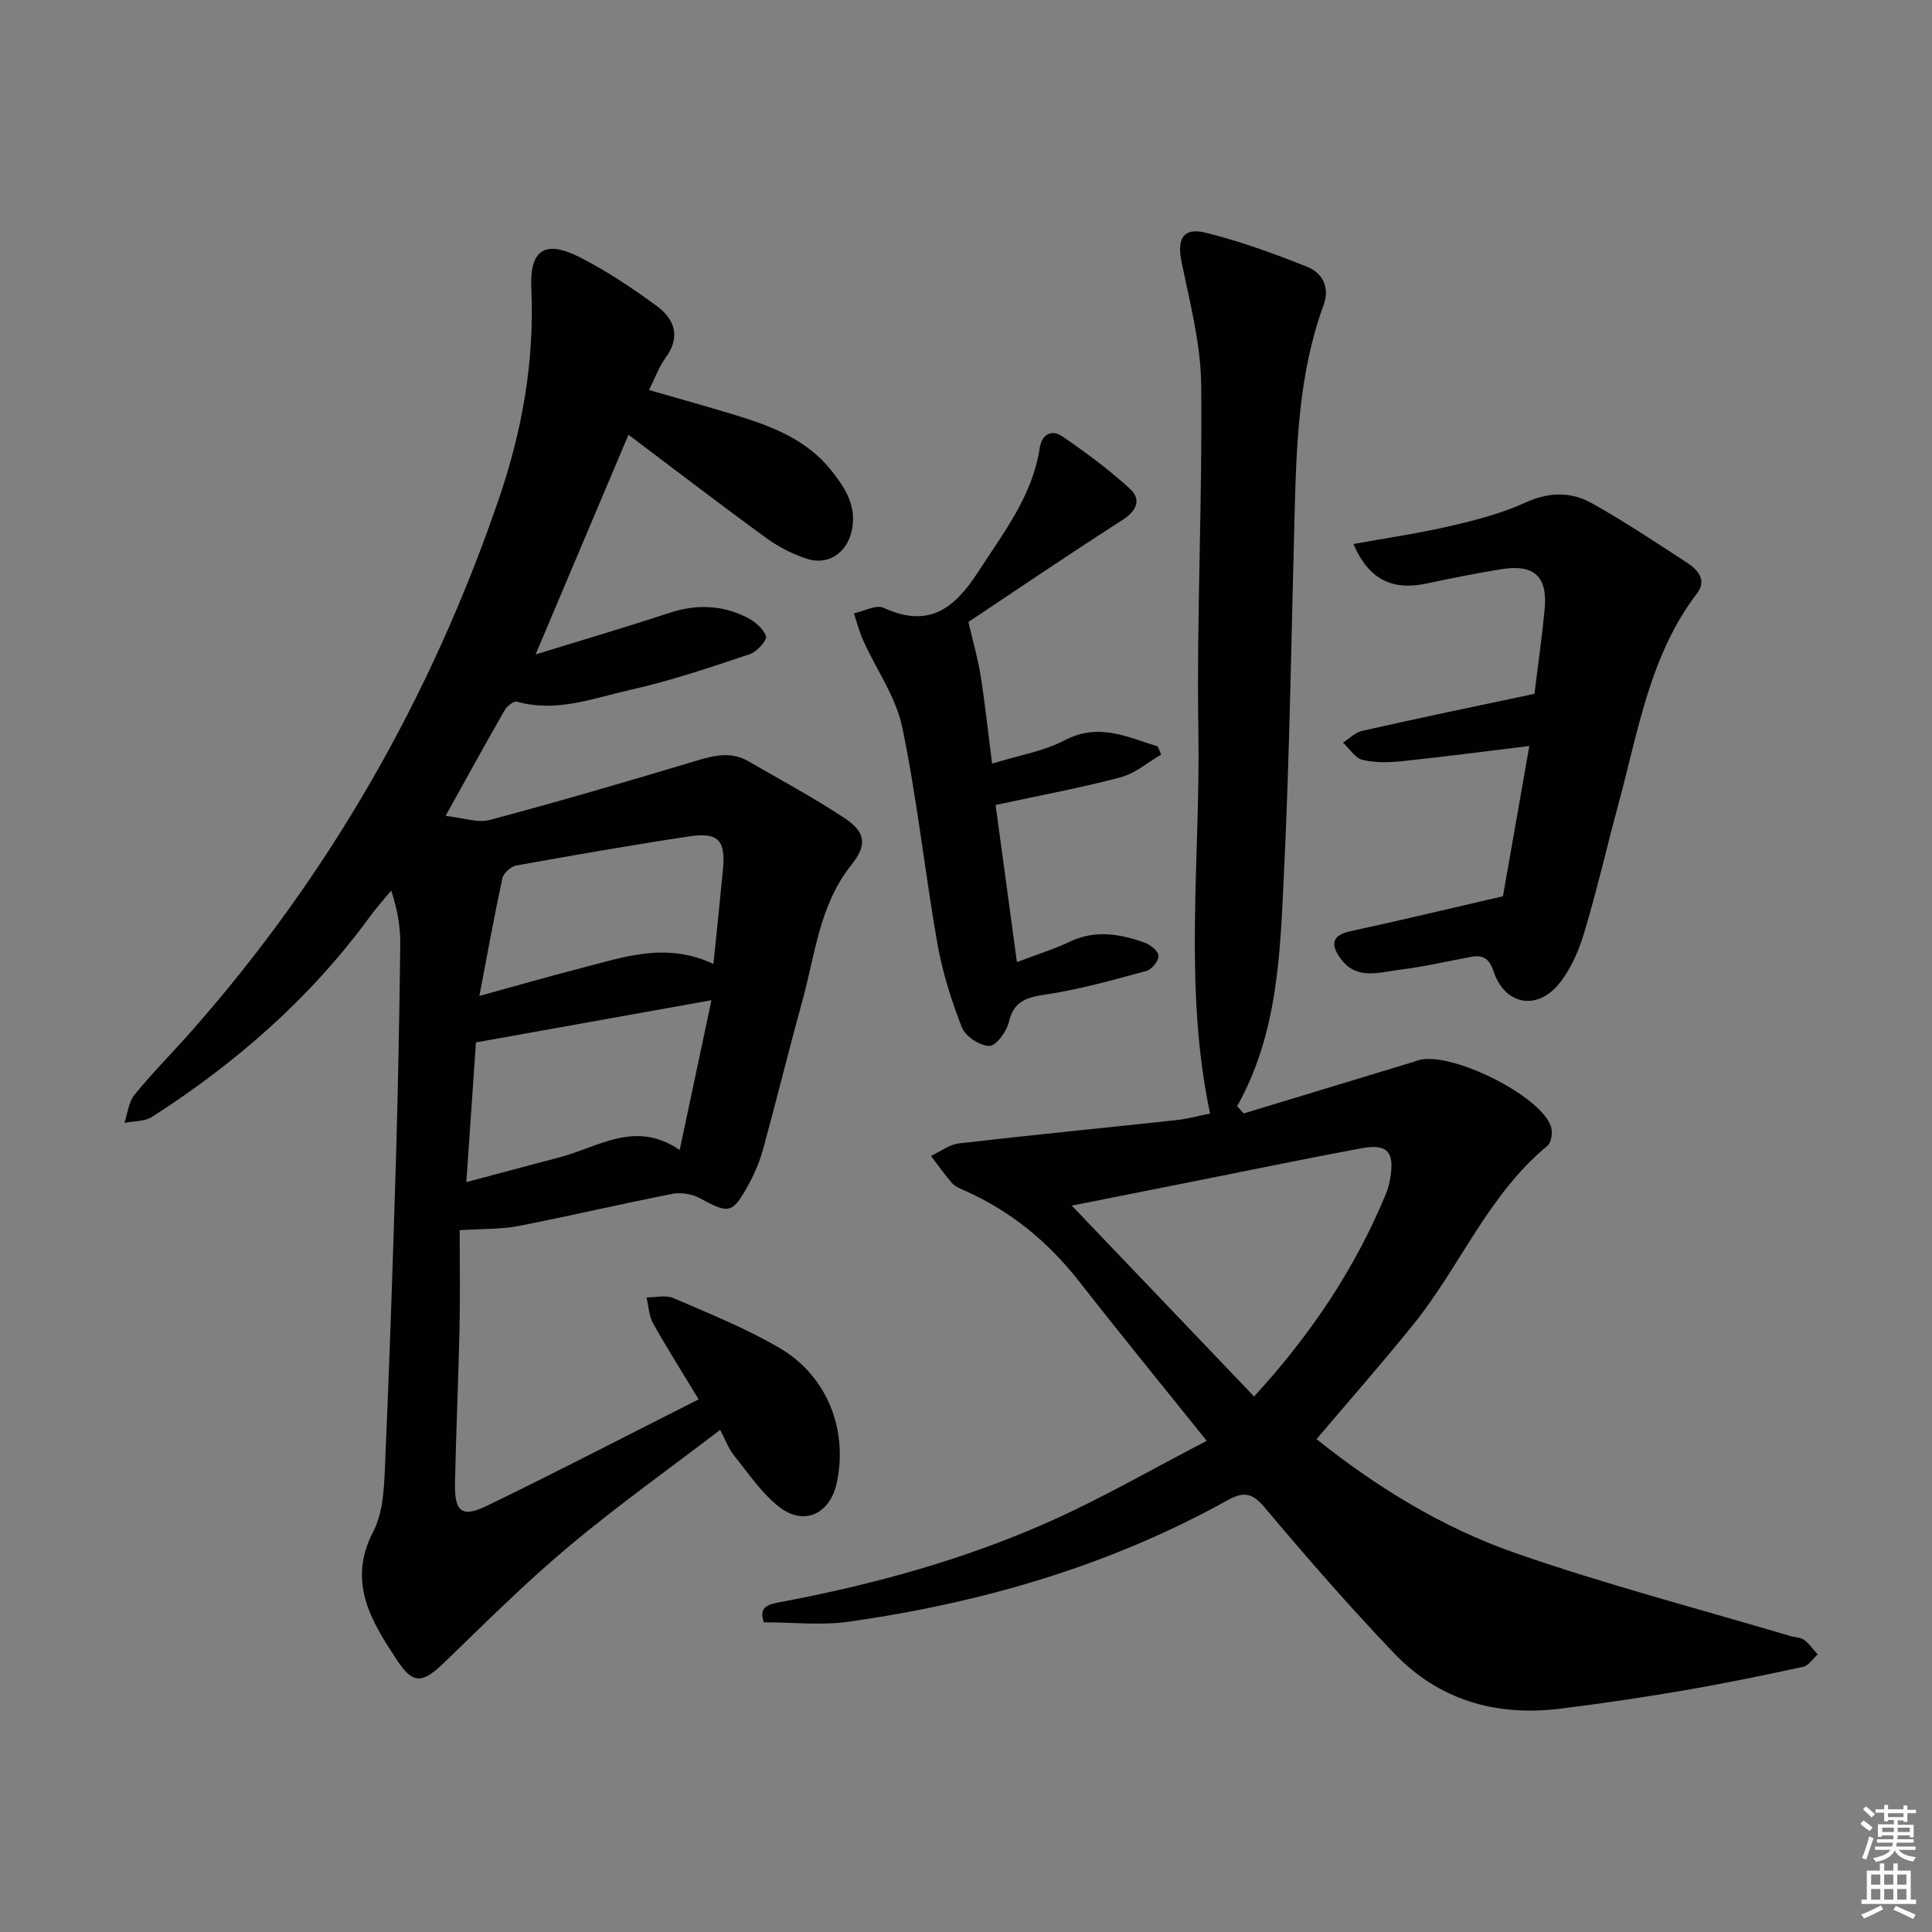 <svg enable-background="new 0 0 400 400" viewBox="0 0 400 400" xmlns="http://www.w3.org/2000/svg"><rect x="0" y="0" width="400" height="400" fill="#808080" stroke="none"/><g fill="#010100"><path d="m95.17 254.7c0 6.8.12 13.58-.03 20.36-.23 10.65-.71 21.29-.94 31.93-.13 6.05 1.39 7.31 6.7 4.73 14.49-7.03 28.8-14.45 43.75-22-3.38-5.58-6.55-10.57-9.43-15.72-.87-1.56-.94-3.57-1.37-5.38 1.88.01 4.01-.55 5.59.14 7.44 3.22 15.03 6.26 22 10.35 9.87 5.79 14.18 17.01 11.79 27.95-1.39 6.37-6.73 8.94-11.87 4.96-3.7-2.87-6.44-7.02-9.43-10.74-1.11-1.38-1.72-3.15-2.83-5.24-10.66 8.15-21.35 15.76-31.37 24.16-8.91 7.47-17.18 15.72-25.55 23.82-4.54 4.4-6.52 4.92-9.87-.14-5.31-8.02-10.52-16.22-5.05-26.74 1.9-3.65 2.23-8.35 2.41-12.61.93-21.28 1.65-42.56 2.29-63.85.45-14.97.72-29.95.91-44.93.05-3.62-.5-7.24-1.88-11.38-1.51 1.85-3.1 3.63-4.51 5.55-12.26 16.75-27.61 30.15-44.98 41.31-1.54.99-3.81.86-5.74 1.25.67-1.97.87-4.34 2.11-5.85 3.79-4.63 8.03-8.89 11.99-13.39 28.52-32.37 49.44-69.14 63.41-109.91 4.84-14.12 7.42-28.58 6.73-43.6-.37-8.03 2.82-10.15 10.08-6.45 5.56 2.83 10.83 6.36 15.88 10.06 3.69 2.71 5.04 6.4 1.83 10.75-1.36 1.84-2.14 4.11-3.42 6.66 6.2 1.8 12.19 3.44 18.12 5.26 7.37 2.27 14.51 5.01 19.56 11.32 2.96 3.7 5.45 7.54 4.27 12.66-1.04 4.52-4.89 7.14-9.3 5.69-2.95-.97-5.85-2.45-8.36-4.28-9.41-6.85-18.64-13.94-28.54-21.39-6.31 14.93-12.57 29.73-19.23 45.48 9.75-3.01 18.77-5.65 27.69-8.6 5.53-1.83 10.85-1.64 15.98.9 1.66.82 3.47 2.33 4.03 3.93.28.8-1.88 3.24-3.34 3.72-8.16 2.71-16.34 5.51-24.71 7.38-7.67 1.72-15.33 4.78-23.52 2.45-.64-.18-2.04.91-2.52 1.74-3.89 6.77-7.64 13.62-12.25 21.91 3.6.38 6.63 1.52 9.17.84 14.41-3.85 28.74-8.04 43.03-12.34 3.64-1.1 7.06-1.8 10.5.19 6.61 3.82 13.35 7.46 19.73 11.65 4.61 3.02 4.91 5.65 1.58 9.82-6.64 8.31-7.5 18.63-10.18 28.31-2.78 10.06-5.26 20.2-8.01 30.26-.69 2.54-1.7 5.05-2.96 7.36-3.51 6.4-4.08 6.38-10.37 2.99-1.58-.85-3.85-1.16-5.62-.81-10.57 2.08-21.06 4.55-31.63 6.61-3.48.72-7.14.57-12.32.9zm3.37-38.88c-.6 8.79-1.27 18.45-1.99 28.92 6.81-1.81 13.12-3.51 19.44-5.17 7.96-2.09 15.52-7.77 24.73-1.48 2.34-11.05 4.45-20.96 6.58-31.01-16.59 2.97-32.32 5.79-48.76 8.74zm49.17-16.24c.72-7.08 1.38-13.33 1.97-19.59.57-6.03-.96-7.73-7-6.82-11.96 1.8-23.88 3.88-35.79 6.03-1.11.2-2.65 1.57-2.88 2.64-1.7 7.86-3.12 15.77-4.76 24.36 7.67-2.11 14.33-4.03 21.04-5.76 8.82-2.27 17.6-5.48 27.42-.86z"/><path d="m257.48 230.53c11.71-3.55 23.41-7.1 35.12-10.66.32-.1.62-.23.94-.33 6.52-2.09 25.49 7.23 27.58 13.73.37 1.16.08 3.29-.74 3.96-12.26 10.09-18.07 24.97-27.73 36.95-6.46 8.01-13.27 15.75-20.08 23.78 12.28 9.81 25.93 18.25 41 23.52 18.76 6.55 38.06 11.57 57.12 17.25.95.28 2.1.25 2.84.8 1.08.8 1.88 1.98 2.8 3-1 .89-1.88 2.32-3.02 2.57-8.27 1.79-16.56 3.49-24.9 4.92-8.51 1.45-17.05 2.73-25.62 3.77-13.16 1.59-24.94-1.84-34.16-11.5-9.3-9.74-18.16-19.92-26.84-30.23-2.64-3.14-4.44-3.23-7.79-1.37-24.42 13.54-50.8 21.17-78.29 25.07-5.68.8-11.57.12-17.58.12-1.12-3.34 1.06-3.73 3.52-4.2 19.3-3.64 38.2-8.82 56.12-16.87 10.71-4.81 20.92-10.72 32.07-16.5-9.27-11.56-17.88-22.08-26.24-32.79-6.48-8.31-14.29-14.79-23.94-19.05-.91-.4-1.93-.82-2.56-1.53-1.56-1.78-2.91-3.73-4.35-5.62 1.92-.89 3.78-2.36 5.77-2.59 15.01-1.74 30.06-3.2 45.08-4.83 2.29-.25 4.53-.88 6.93-1.35-5.56-26.28-1.99-52.73-2.42-79.03-.38-23.96.86-47.95.58-71.92-.1-8.48-2.34-16.98-4.06-25.37-.96-4.69.26-7.2 4.91-6.07 7.18 1.75 14.21 4.34 21.09 7.08 3.14 1.25 4.75 4.23 3.42 7.87-5.23 14.29-5.65 29.23-6.04 44.18-.65 24.45-1 48.92-2.17 73.35-.79 16.51-1.2 33.26-9.71 48.39.48.49.91 1 1.35 1.5zm2.17 58.6c11.89-13.01 20.91-26.54 27.25-41.86.44-1.06.75-2.21.94-3.34.91-5.5-.59-7.2-6.06-6.18-11.72 2.18-23.39 4.61-35.07 6.93-7.83 1.56-15.67 3.11-24.81 4.93 13.02 13.63 25.14 26.31 37.75 39.52z"/><path d="m317.69 143.65c.67-5.47 1.55-11.54 2.12-17.63.62-6.64-2.2-9.25-8.84-8.19-5.24.83-10.45 1.88-15.64 2.99-7.12 1.51-11.97-.87-15.12-8.19 6.76-1.23 13.43-2.19 19.96-3.7 5.31-1.23 10.69-2.61 15.61-4.86 4.87-2.23 9.45-2.31 13.78.11 6.8 3.8 13.31 8.14 19.84 12.4 2.2 1.44 3.99 3.59 1.95 6.27-9.82 12.88-12.16 28.52-16.24 43.51-2.43 8.96-4.49 18.02-7.17 26.91-1.13 3.73-2.82 7.61-5.29 10.56-4.61 5.51-11.17 4.1-13.42-2.71-.9-2.71-2.2-3.45-4.65-3.01-4.9.88-9.76 2.07-14.69 2.65-4.28.51-9.08 2.3-12.39-2.37-1.94-2.73-1.92-4.73 2.09-5.59 10.31-2.23 20.58-4.7 31.58-7.24 1.67-9.52 3.46-19.75 5.46-31.11-9.19 1.11-17.68 2.24-26.2 3.13-2.75.29-5.66.38-8.31-.25-1.55-.37-2.73-2.34-4.07-3.58 1.31-.83 2.53-2.11 3.96-2.43 11.6-2.63 23.26-5.04 35.68-7.67z"/><path d="m206.13 166.66c1.47 10.8 2.9 21.4 4.41 32.53 3.99-1.52 7.62-2.64 11.02-4.25 5.23-2.48 10.32-1.58 15.38.2 1.21.43 2.87 1.76 2.92 2.74.05 1.04-1.39 2.84-2.5 3.14-6.83 1.85-13.69 3.8-20.67 4.85-4.01.6-6.77 1.25-7.82 5.75-.46 1.97-2.67 4.95-4.06 4.93-1.96-.02-4.94-1.99-5.66-3.83-2.2-5.63-4.05-11.51-5.09-17.46-2.61-14.86-4.19-29.93-7.26-44.69-1.3-6.24-5.34-11.9-8.04-17.87-.83-1.83-1.33-3.81-1.97-5.71 2.07-.44 4.6-1.86 6.15-1.15 9.34 4.29 14.64.22 19.63-7.51 5.24-8.12 11.21-15.69 12.7-25.61.43-2.84 2.51-3.85 4.65-2.39 4.88 3.34 9.68 6.89 14.04 10.88 2.31 2.12 1.51 4.46-1.48 6.39-11.17 7.17-22.16 14.63-31.98 21.17.98 4.23 1.99 7.67 2.54 11.19.92 5.86 1.55 11.76 2.36 18.14 5.37-1.67 10.59-2.52 15.04-4.84 7.09-3.69 13-.64 19.26 1.28.24.56.47 1.12.71 1.68-2.78 1.61-5.39 3.92-8.39 4.71-8.32 2.2-16.79 3.77-25.89 5.73z"/></g><path d="m385.2 377.6.6-.7c.6.4 1.3.9 1.9 1.5l-.6.7c-.8-.5-1.4-1-1.9-1.5zm.3 7.1c.6-1.4 1.1-2.9 1.5-4.5.3.1.6.3.9.4-.5 1.4-1 2.9-1.5 4.4zm.2-10.1.6-.6c.7.5 1.3 1.1 1.9 1.6l-.7.7c-.6-.6-1.2-1.2-1.8-1.7zm8.4-.8h.8v.9h1.8v.7h-1.8v1.8h-.8v-.3h-1.2v.9h3.3v2.6h-.8v-.4h-2.5c0 .3 0 .6-.1.8h3.4v.7h-3.5c0 .3-.1.6-.1.8h4v.7h-3.5c.7.9 1.9 1.3 3.6 1.5-.2.2-.4.5-.6.9-1.9-.3-3.2-1.1-3.8-2.3-.5 1.1-1.8 2-3.9 2.4-.2-.3-.4-.5-.6-.8 1.9-.4 3.1-.9 3.6-1.7h-3.2v-.7h3.5c.1-.2.1-.5.2-.8h-3.3v-.7h3.4c0-.2 0-.5 0-.8h-2.4v.3h-.8v-2.6h3.3v-.9h-1.2v.3h-.8v-1.8h-1.8v-.7h1.8v-.9h.8v.9h3.2zm-4.4 5.5h2.4c0-.3 0-.6 0-.9h-2.4zm1.2-3.1h3.2v-.8h-3.2zm4.4 2.2h-2.4v.9h2.5v-.9z" fill="#fbfcfa"/><path d="m389.2 385.8h.9v1.5h1.9v-1.5h.9v1.5h2.7v6h1.1v.9h-11.3v-.9h1.1v-6h2.7zm.2 8.7.5.8c-1.2.6-2.5 1.3-4 1.9-.2-.3-.3-.6-.6-.8 1.6-.6 3-1.3 4.1-1.9zm-2-4.3h1.9v-2.1h-1.9zm0 3.1h1.9v-2.2h-1.9zm2.7-3.1h1.9v-2.1h-1.9zm0 3.1h1.9v-2.2h-1.9zm2.4 1.3c1.4.6 2.7 1.2 4.1 1.8l-.5.9c-1.5-.7-2.8-1.4-4.1-1.9zm2.2-6.5h-1.9v2.1h1.9zm-1.9 5.2h1.9v-2.2h-1.9z" fill="#fbfcfa"/></svg>